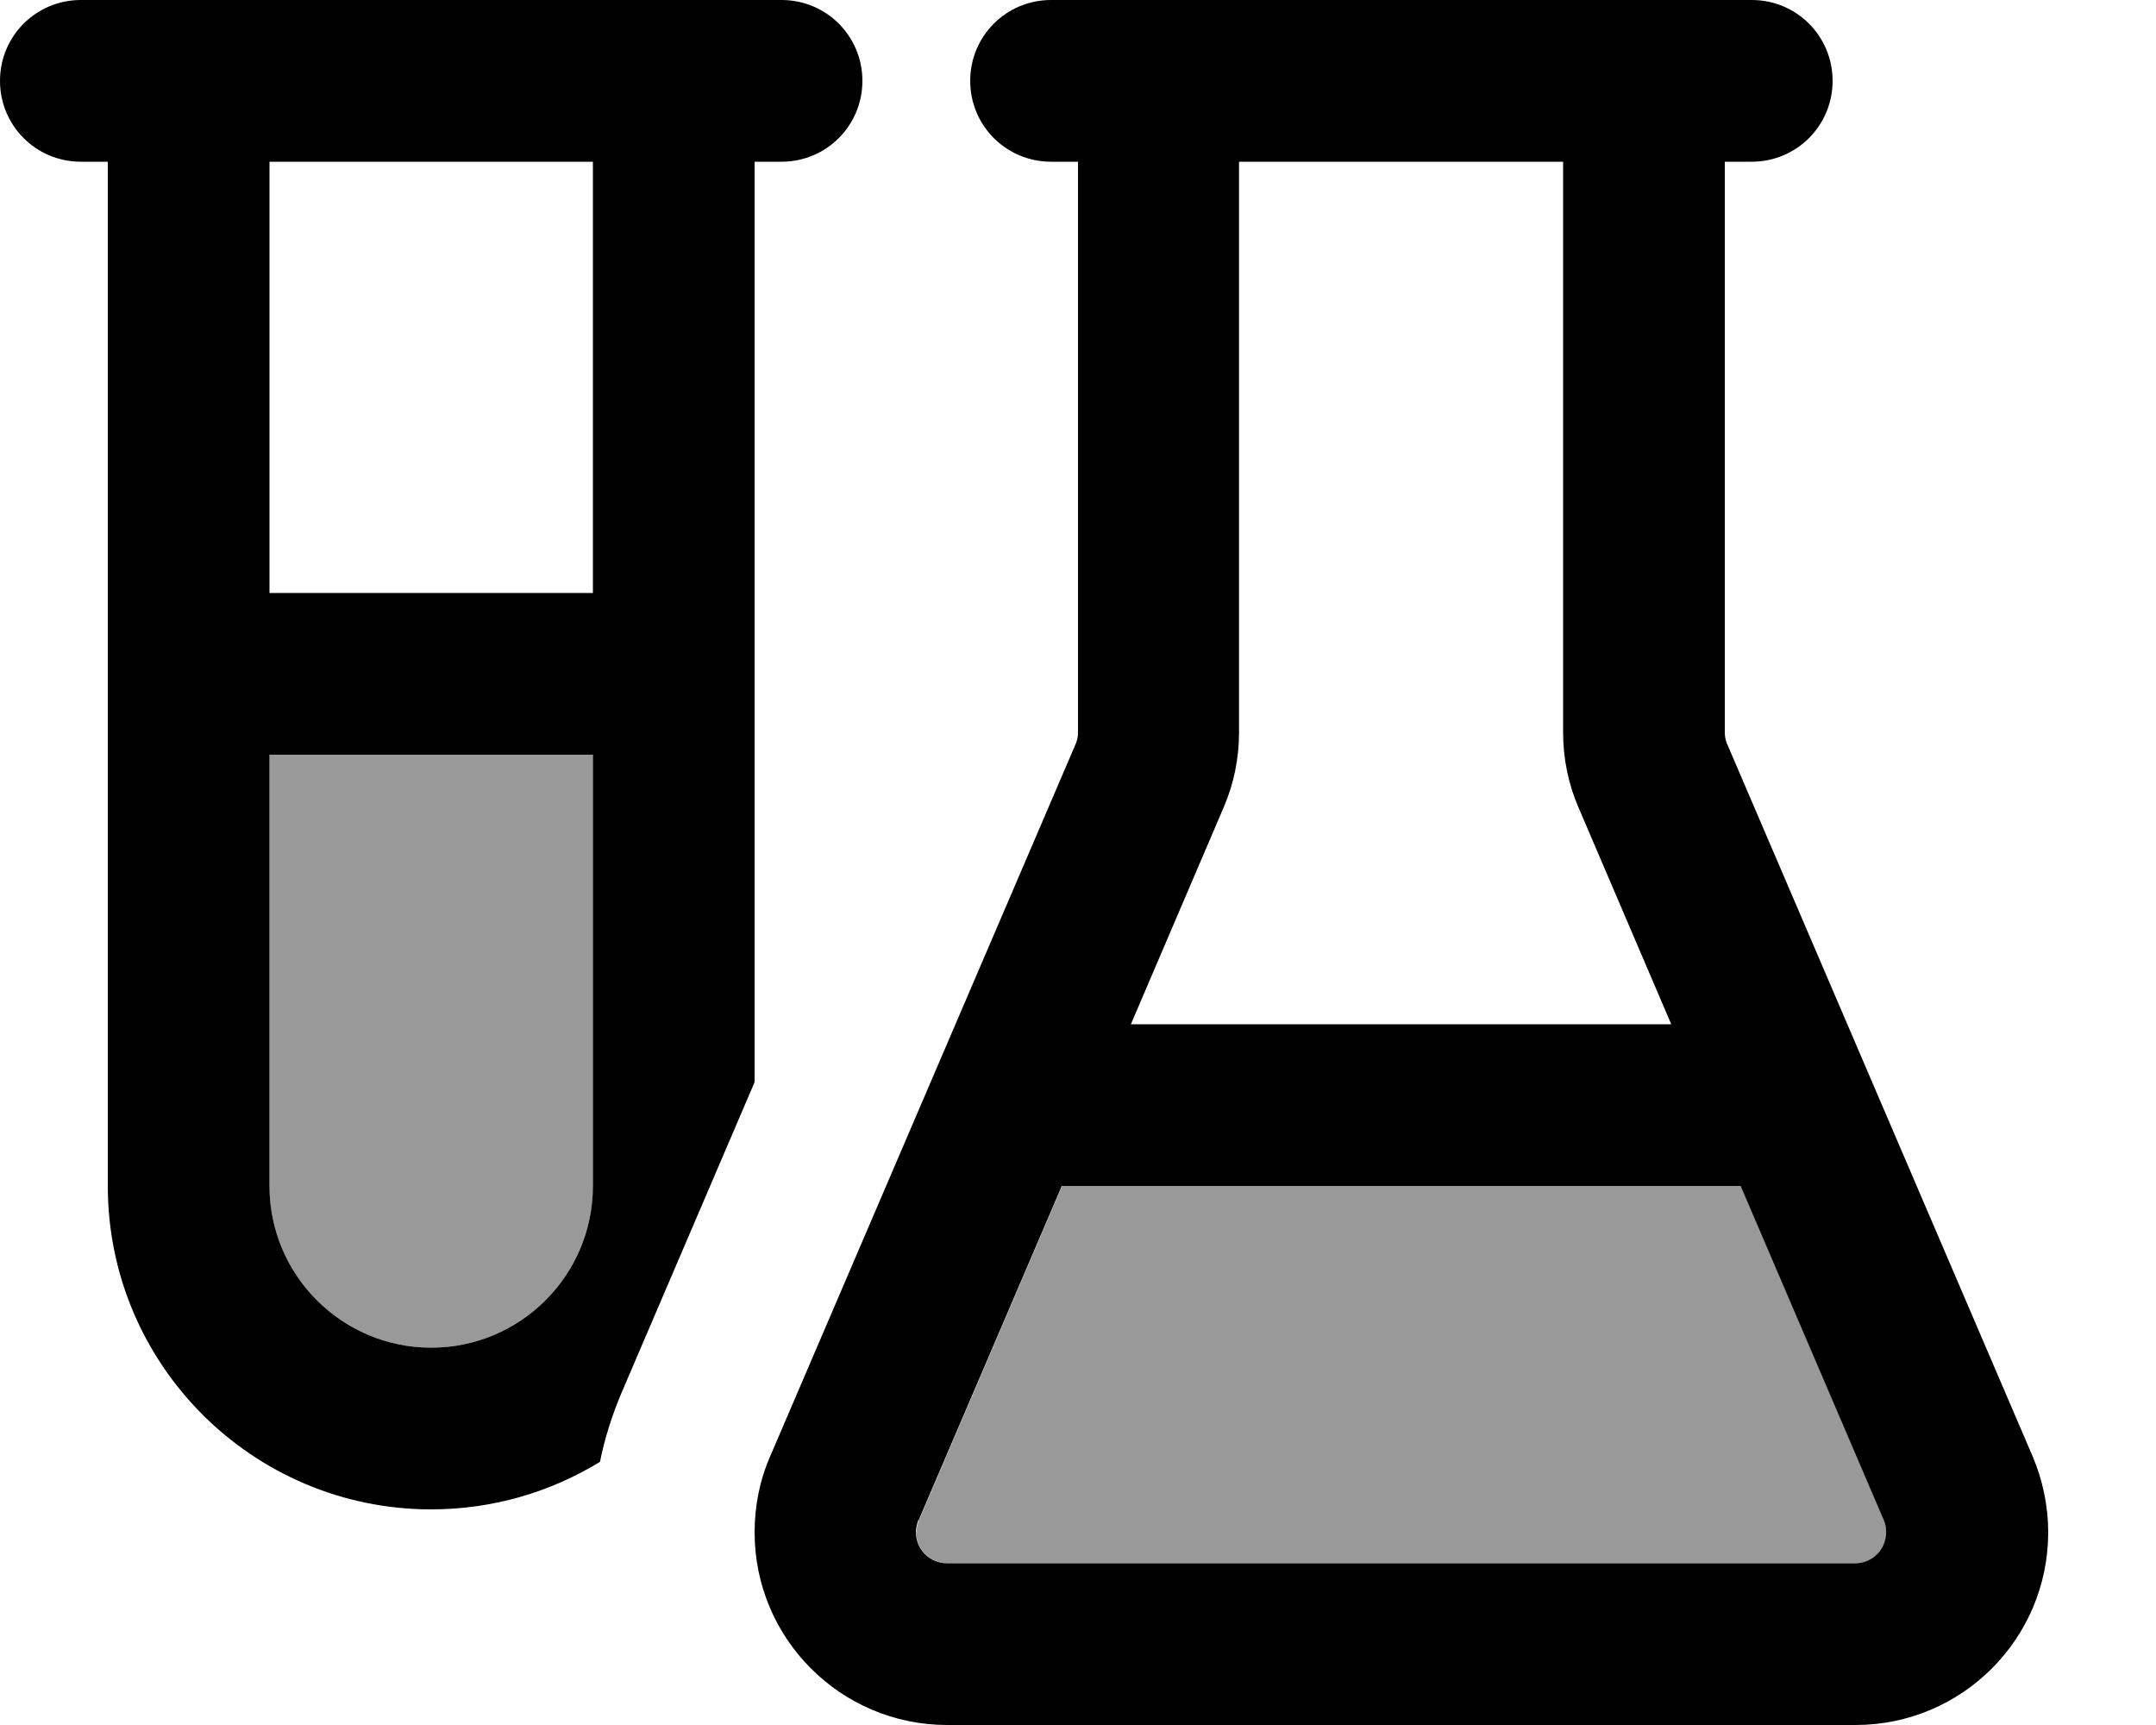 <svg xmlns="http://www.w3.org/2000/svg" viewBox="0 0 640 512"><!--! Font Awesome Pro 7.0.0 by @fontawesome - https://fontawesome.com License - https://fontawesome.com/license (Commercial License) Copyright 2025 Fonticons, Inc. --><path style="fill:currentColor;opacity:.4" d="M80 224l0 128c0 26.5 21.5 48 48 48s48-21.5 48-48l0-128-96 0zM272 454.8c0 5.1 4.1 9.2 9.2 9.2l269.6 0c5.1 0 9.2-4.1 9.2-9.2 0-1.2-.3-2.5-.7-3.6l-42.5-99.2-201.5 0-42.5 99.2c-.5 1.1-.7 2.4-.7 3.6z"/><path style="fill:currentColor;opacity:1" d="M224 48l8 0c13.3 0 24-10.7 24-24S245.3 0 232 0L24 0C10.7 0 0 10.7 0 24S10.7 48 24 48l8 0 0 304c0 53 43 96 96 96 18.4 0 35.5-5.2 50.1-14.1 1.4-7 3.6-13.9 6.4-20.5L224 321.2 224 48zM80 48l96 0 0 128-96 0 0-128zm0 176l96 0 0 128c0 26.5-21.5 48-48 48s-48-21.5-48-48l0-128zM312 0c-13.3 0-24 10.7-24 24s10.7 24 24 24l8 0 0 169.4c0 1.1-.2 2.2-.6 3.2L228.6 432.3c-3.1 7.1-4.6 14.8-4.6 22.5 0 31.6 25.6 57.2 57.2 57.2l269.6 0c31.6 0 57.2-25.6 57.2-57.2 0-7.7-1.6-15.4-4.6-22.5L512.6 220.6c-.4-1-.6-2.1-.6-3.2l0-169.4 8 0c13.3 0 24-10.7 24-24S533.3 0 520 0L312 0zM464 48l0 169.4c0 7.6 1.5 15.1 4.5 22.1l27.6 64.5-160.4 0 27.6-64.5c3-7 4.5-14.5 4.5-22.1l0-169.4 96 0zM272.7 451.2l42.5-99.2 201.5 0 42.5 99.2c.5 1.1 .7 2.4 .7 3.6 0 5.1-4.1 9.2-9.2 9.2l-269.6 0c-5.1 0-9.2-4.1-9.2-9.2 0-1.2 .3-2.5 .7-3.6z"/></svg>